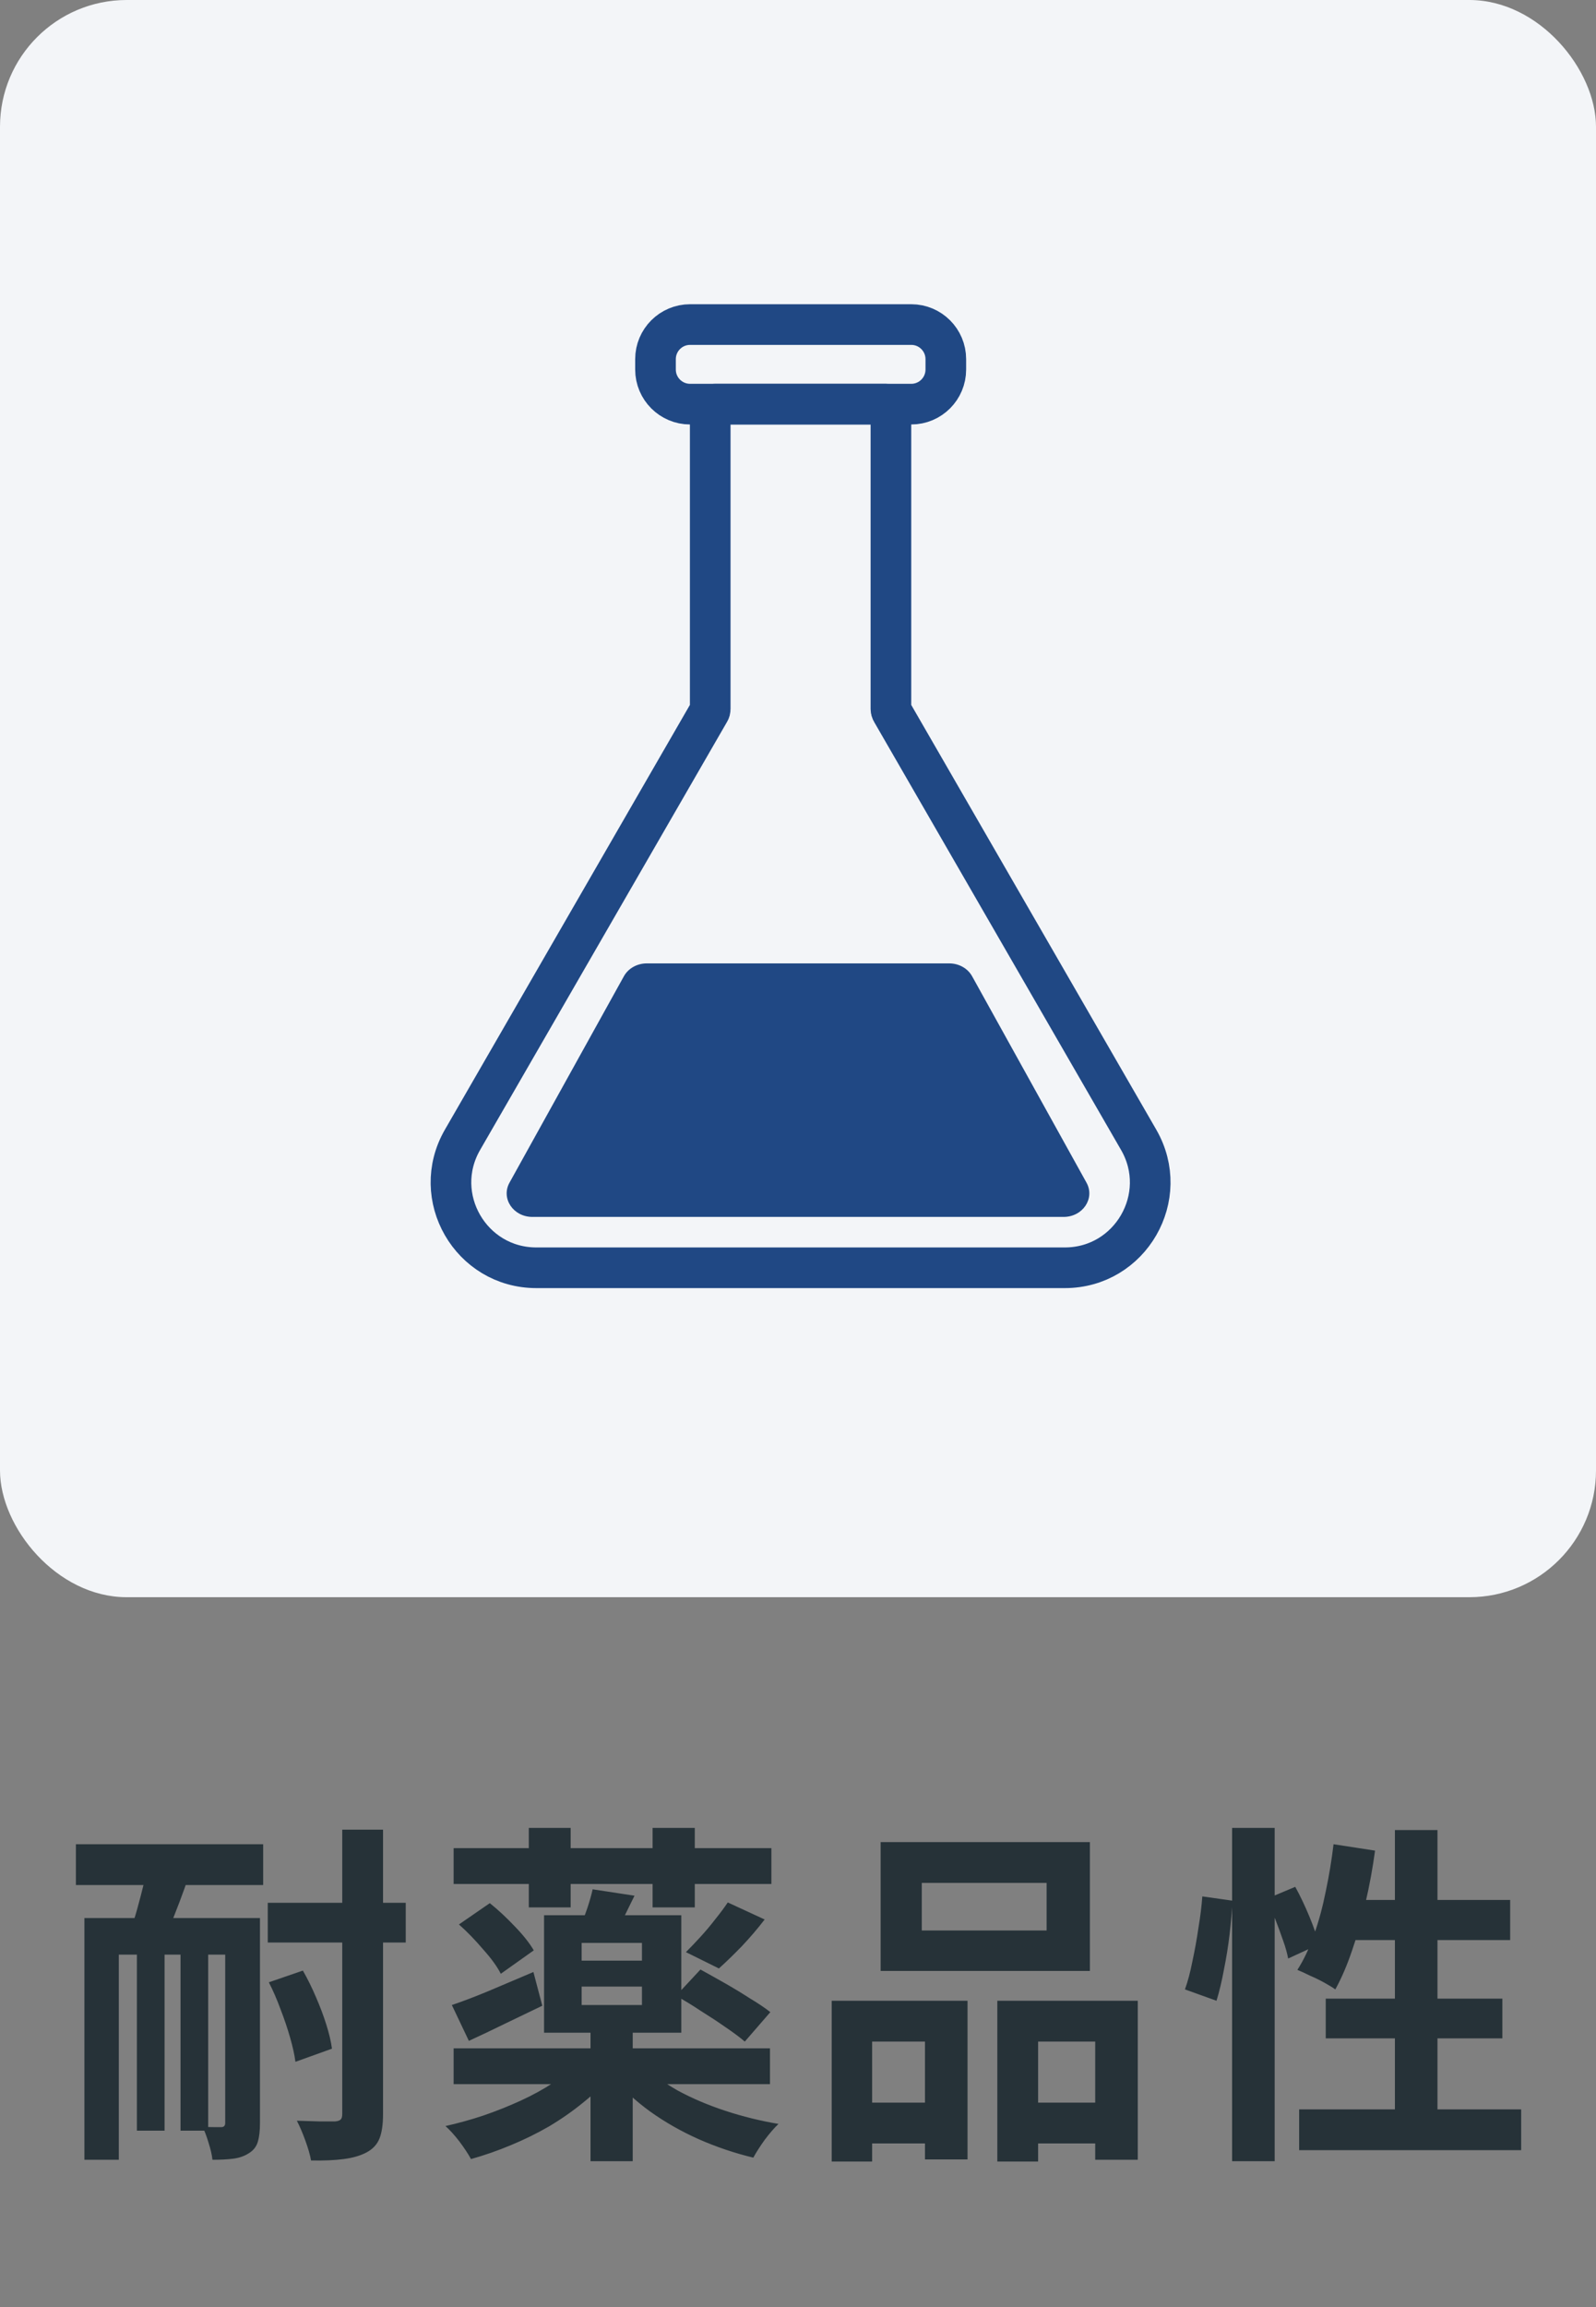 <svg width="63" height="91" viewBox="0 0 63 91" fill="none" xmlns="http://www.w3.org/2000/svg">
<rect x="0" y="0" width="63" height="91" fill="#808080" stroke="none"/>
<rect width="63" height="63" rx="5" fill="#F3F5F8"/>
<path d="M10.57 75.054H16.016V76.622H10.57V75.054ZM2.996 72.744H10.388V74.354H2.996V72.744ZM13.51 72.17H15.12V83.384C15.12 83.795 15.073 84.117 14.98 84.35C14.887 84.583 14.719 84.765 14.476 84.896C14.233 85.027 13.93 85.115 13.566 85.162C13.211 85.209 12.782 85.227 12.278 85.218C12.241 85.003 12.166 84.742 12.054 84.434C11.942 84.126 11.83 83.865 11.718 83.65C12.045 83.659 12.353 83.669 12.642 83.678C12.931 83.678 13.123 83.678 13.216 83.678C13.328 83.669 13.403 83.645 13.44 83.608C13.487 83.571 13.51 83.496 13.51 83.384V72.17ZM10.612 78.19L11.956 77.728C12.143 78.055 12.315 78.405 12.474 78.778C12.633 79.142 12.768 79.501 12.88 79.856C12.992 80.211 13.067 80.528 13.104 80.808L11.662 81.326C11.625 81.046 11.555 80.729 11.452 80.374C11.349 80.01 11.223 79.637 11.074 79.254C10.934 78.871 10.78 78.517 10.612 78.19ZM3.332 75.656H9.338V77.098H4.69V85.19H3.332V75.656ZM8.89 75.656H10.262V83.748C10.262 84.047 10.234 84.289 10.178 84.476C10.122 84.672 10.001 84.826 9.814 84.938C9.637 85.05 9.431 85.12 9.198 85.148C8.974 85.176 8.703 85.19 8.386 85.19C8.367 85.003 8.316 84.779 8.232 84.518C8.157 84.266 8.078 84.056 7.994 83.888C8.153 83.897 8.302 83.902 8.442 83.902C8.582 83.902 8.68 83.902 8.736 83.902C8.839 83.902 8.89 83.846 8.89 83.734V75.656ZM5.404 76.482H6.496V84.042H5.404V76.482ZM7.126 76.482H8.218V84.042H7.126V76.482ZM5.88 73.29L7.644 73.416C7.532 73.771 7.411 74.13 7.28 74.494C7.149 74.858 7.019 75.203 6.888 75.53C6.767 75.847 6.645 76.132 6.524 76.384L5.124 76.202C5.227 75.931 5.325 75.628 5.418 75.292C5.511 74.956 5.6 74.615 5.684 74.27C5.768 73.915 5.833 73.589 5.88 73.29ZM17.906 72.898H30.45V74.312H17.906V72.898ZM20.874 72.1H22.526V75.236H20.874V72.1ZM25.76 72.1H27.426V75.236H25.76V72.1ZM22.96 78.358V79.086H25.34V78.358H22.96ZM22.96 76.636V77.336H25.34V76.636H22.96ZM21.476 75.544H26.894V80.178H21.476V75.544ZM23.394 74.522L25.046 74.774C24.906 75.063 24.771 75.339 24.64 75.6C24.509 75.852 24.393 76.071 24.29 76.258L22.904 75.992C22.997 75.777 23.091 75.535 23.184 75.264C23.277 74.984 23.347 74.737 23.394 74.522ZM28.728 75.04L30.184 75.712C29.904 76.076 29.601 76.431 29.274 76.776C28.947 77.112 28.649 77.401 28.378 77.644L27.076 77C27.253 76.823 27.445 76.622 27.65 76.398C27.855 76.174 28.051 75.941 28.238 75.698C28.434 75.455 28.597 75.236 28.728 75.04ZM17.906 80.794H30.394V82.208H17.906V80.794ZM23.31 79.954H24.976V85.246H23.31V79.954ZM22.834 81.34L24.122 81.886C23.805 82.25 23.436 82.6 23.016 82.936C22.605 83.272 22.157 83.585 21.672 83.874C21.187 84.154 20.683 84.401 20.16 84.616C19.647 84.831 19.124 85.013 18.592 85.162C18.48 84.957 18.326 84.723 18.13 84.462C17.934 84.21 17.752 84.009 17.584 83.86C18.088 83.748 18.592 83.608 19.096 83.44C19.609 83.263 20.099 83.067 20.566 82.852C21.033 82.637 21.457 82.404 21.84 82.152C22.232 81.891 22.563 81.62 22.834 81.34ZM25.368 81.424C25.732 81.797 26.194 82.143 26.754 82.46C27.323 82.768 27.949 83.034 28.63 83.258C29.311 83.482 30.011 83.655 30.73 83.776C30.562 83.935 30.38 84.145 30.184 84.406C29.997 84.667 29.848 84.901 29.736 85.106C28.999 84.929 28.28 84.686 27.58 84.378C26.889 84.07 26.25 83.706 25.662 83.286C25.083 82.866 24.584 82.404 24.164 81.9L25.368 81.424ZM18.116 75.908L19.334 75.068C19.661 75.329 19.987 75.633 20.314 75.978C20.65 76.323 20.902 76.641 21.07 76.93L19.768 77.854C19.628 77.574 19.395 77.252 19.068 76.888C18.751 76.515 18.433 76.188 18.116 75.908ZM26.684 78.722L27.65 77.686C27.939 77.845 28.257 78.022 28.602 78.218C28.947 78.414 29.279 78.615 29.596 78.82C29.923 79.016 30.193 79.198 30.408 79.366L29.4 80.528C29.204 80.36 28.947 80.169 28.63 79.954C28.322 79.739 27.995 79.525 27.65 79.31C27.314 79.086 26.992 78.89 26.684 78.722ZM17.836 79.086C18.256 78.946 18.746 78.759 19.306 78.526C19.875 78.283 20.459 78.036 21.056 77.784L21.406 79.114C20.921 79.347 20.426 79.585 19.922 79.828C19.427 80.071 18.956 80.295 18.508 80.5L17.836 79.086ZM36.386 74.27V76.146H41.314V74.27H36.386ZM34.762 72.66H43.022V77.742H34.762V72.66ZM32.83 78.918H38.192V85.176H36.512V80.528H34.426V85.26H32.83V78.918ZM39.368 78.918H44.912V85.19H43.232V80.528H40.978V85.26H39.368V78.918ZM33.53 82.936H37.212V84.546H33.53V82.936ZM40.138 82.936H44.058V84.546H40.138V82.936ZM48.636 72.1H50.316V85.246H48.636V72.1ZM47.46 74.802L48.65 74.97C48.631 75.371 48.594 75.81 48.538 76.286C48.482 76.762 48.407 77.229 48.314 77.686C48.23 78.143 48.132 78.554 48.02 78.918L46.774 78.47C46.886 78.162 46.984 77.793 47.068 77.364C47.161 76.935 47.241 76.496 47.306 76.048C47.381 75.6 47.432 75.185 47.46 74.802ZM49.994 74.9L51.128 74.424C51.324 74.779 51.511 75.171 51.688 75.6C51.865 76.029 51.991 76.393 52.066 76.692L50.848 77.252C50.811 77.047 50.745 76.813 50.652 76.552C50.559 76.281 50.456 76.001 50.344 75.712C50.232 75.423 50.115 75.152 49.994 74.9ZM52.64 72.744L54.278 72.996C54.185 73.687 54.059 74.373 53.9 75.054C53.751 75.726 53.573 76.356 53.368 76.944C53.172 77.523 52.953 78.031 52.71 78.47C52.607 78.395 52.463 78.307 52.276 78.204C52.089 78.101 51.898 78.008 51.702 77.924C51.515 77.831 51.352 77.756 51.212 77.7C51.464 77.308 51.683 76.846 51.87 76.314C52.057 75.782 52.211 75.213 52.332 74.606C52.463 73.99 52.565 73.369 52.64 72.744ZM53.144 74.942H59.612V76.524H52.654L53.144 74.942ZM55.062 72.184H56.742V84.126H55.062V72.184ZM52.332 78.834H59.304V80.402H52.332V78.834ZM51.282 83.202H60.046V84.812H51.282V83.202Z" fill="#263238"/>
<g clip-path="url(#clip0_1581_8103)">
<path d="M44.947 44.958L35.194 28.065C35.177 28.036 35.168 28.003 35.168 27.969V16.131C35.168 16.026 35.083 15.941 34.978 15.941H28.225C28.12 15.941 28.035 16.026 28.035 16.131V27.969C28.035 28.002 28.027 28.035 28.009 28.064L18.257 44.958C16.961 47.201 18.581 50.006 21.171 50.006H42.033C44.623 50.006 46.243 47.201 44.947 44.958H44.947Z" stroke="#204884" stroke-width="1.604" stroke-miterlimit="10"/>
<path d="M41.985 48H21.015C20.259 48 19.769 47.269 20.111 46.651L24.627 38.508C24.8 38.196 25.149 38 25.53 38H37.47C37.852 38 38.2 38.196 38.373 38.508L42.889 46.651C43.231 47.269 42.741 48 41.985 48Z" fill="#204884"/>
<path d="M35.971 12.802H27.24C26.486 12.802 25.875 13.413 25.875 14.167V14.576C25.875 15.33 26.486 15.941 27.24 15.941H35.971C36.724 15.941 37.335 15.33 37.335 14.576V14.167C37.335 13.413 36.724 12.802 35.971 12.802Z" stroke="#204884" stroke-width="1.604" stroke-miterlimit="10"/>
</g>
<defs>
<clipPath id="clip0_1581_8103">
<rect width="29.206" height="38.808" fill="white" transform="translate(17 12)"/>
</clipPath>
</defs>
</svg>
